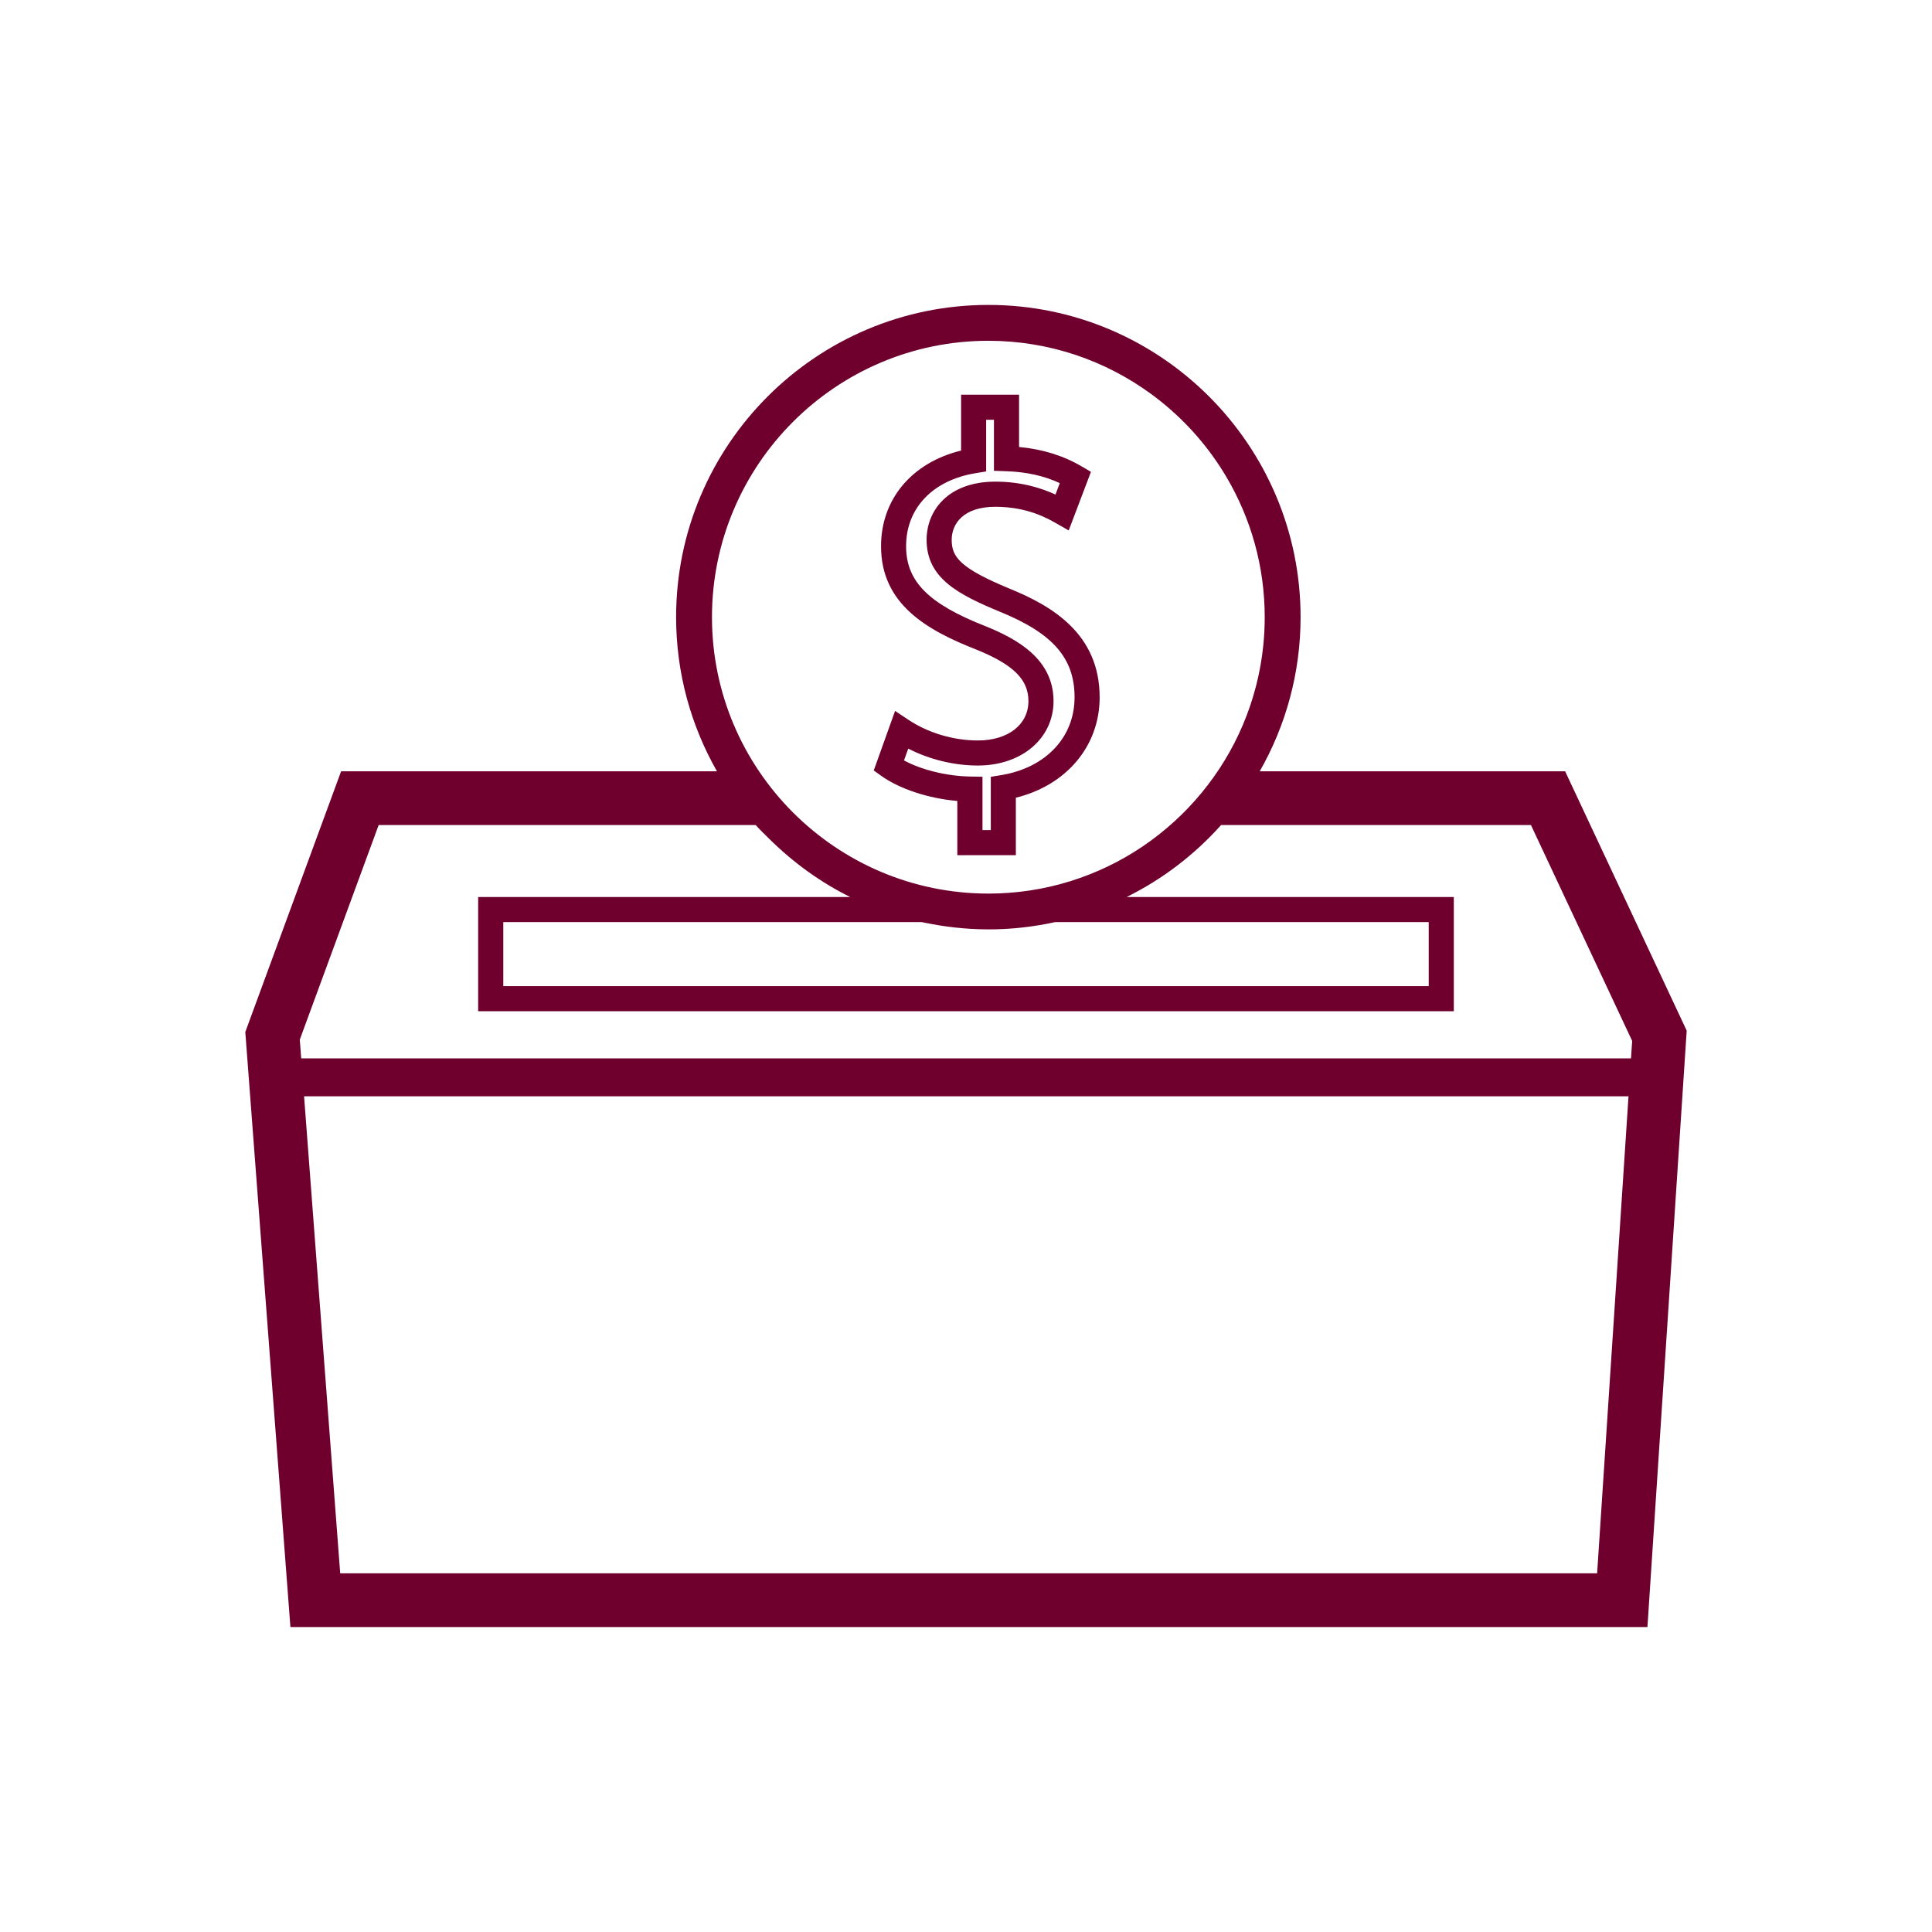 <?xml version="1.0" encoding="utf-8"?>
<!-- Generator: Adobe Illustrator 27.3.1, SVG Export Plug-In . SVG Version: 6.00 Build 0)  -->
<svg version="1.1" id="Camada_1" xmlns="http://www.w3.org/2000/svg" xmlns:xlink="http://www.w3.org/1999/xlink" x="0px" y="0px"
	 viewBox="0 0 595.28 595.28" style="enable-background:new 0 0 595.28 595.28;" xml:space="preserve">
<style type="text/css">
	.st0{fill:#6f002e;}
</style>
<g id="XMLID_00000175293519227614558610000001267839228851719572_">
	<g id="XMLID_00000033368157034234497910000004617331670483675064_">
		<path class="st0" d="M301.29,228.15c-7.51,0-15.3-2.32-21.39-6.37l-4.11-2.74l-6.57,18.35l2.37,1.7
			c5.67,4.04,14.54,6.93,23.38,7.7v16.71H313v-17.71c15.58-3.83,25.82-15.92,25.82-30.92c0-19.65-14.81-28.22-27.71-33.48
			c-15.3-6.33-17.88-9.76-17.88-15.05c0-4.92,3.54-10.19,13.46-10.19c9.85,0,16.03,3.55,18.67,5.05l3.93,2.24l6.85-18.06l-2.82-1.65
			c-5.72-3.35-12.07-5.32-19.33-6.01v-16.1h-17.86v17.21c-15.1,3.67-24.67,14.95-24.67,29.47c0,17.86,14.13,25.87,29.37,31.85
			c11.4,4.62,16.05,9.22,16.05,15.87C316.87,223.27,310.61,228.15,301.29,228.15z M303.69,192.96
			c-17.64-6.92-24.51-13.83-24.51-24.67c0-11.72,8.21-20.34,21.43-22.5l3.24-0.53v-15.92h2.4v15.72l3.74,0.13
			c6.26,0.2,11.7,1.41,16.55,3.67l-1.33,3.52c-4.02-1.85-10.26-3.98-18.52-3.98c-14.64,0-21.19,8.99-21.19,17.92
			c0,11.87,9.82,16.88,22.67,22.2c16.28,6.65,22.92,14.28,22.92,26.34c0,12.29-8.86,21.69-22.57,23.96l-3.24,0.53v16.41h-2.56
			v-16.44l-3.8-0.06c-7.24-0.13-15.02-2.06-20.38-4.96l1.3-3.64c6.53,3.35,14.11,5.21,21.46,5.21c13.51,0,23.31-8.36,23.31-19.87
			C324.6,203.09,313.45,196.91,303.69,192.96z"/>
	</g>
	<g id="XMLID_00000091724640289058828420000016982316051901036181_">
		<path class="st0" d="M388.14,237.65c8-14.03,12.59-30.23,12.59-47.5c0-53.05-43.16-96.2-96.2-96.2
			c-53.05,0-96.21,43.16-96.21,96.2c0,17.26,4.6,33.47,12.59,47.5H105.1l-29.52,80.33l13.9,183.34H507.6l12.1-183.76l-37.46-79.91
			H388.14z M219.37,190.16c0-46.96,38.2-85.16,85.16-85.16c18.71,0,36.02,6.08,50.09,16.35c1.07,0.78,2.13,1.6,3.17,2.43
			c8.01,6.44,14.84,14.3,20.09,23.19c7.49,12.67,11.8,27.43,11.8,43.19c0,2.94-0.15,5.83-0.44,8.7c-0.87,8.58-3.03,16.78-6.26,24.42
			c-6.47,15.28-17.28,28.29-30.87,37.49c-13.59,9.19-29.98,14.56-47.58,14.56C257.58,275.31,219.37,237.12,219.37,190.16z
			 M325.14,284.11h115.07v19.73H155.07v-19.73h128.87c0.39,0.09,0.8,0.15,1.2,0.23c6.13,1.27,12.47,1.97,18.97,2.01
			c0.15,0,0.29,0.01,0.44,0.01C311.6,286.36,318.49,285.57,325.14,284.11z M492.1,484.76H104.82L93.69,337.79h408.08L492.1,484.76z
			 M502.68,323.92l-0.14,2.18H92.8l-0.16-2.17l-0.27-3.61l24.3-66.11h116.17c1.37,1.53,2.86,2.95,4.32,4.39
			c7.25,7.15,15.58,13.22,24.8,17.79H147.33v35.19h300.61v-35.19H347.13c11.07-5.49,20.94-13.05,29.11-22.18h95.47l31.19,66.52
			L502.68,323.92z"/>
	</g>
</g>
</svg>
